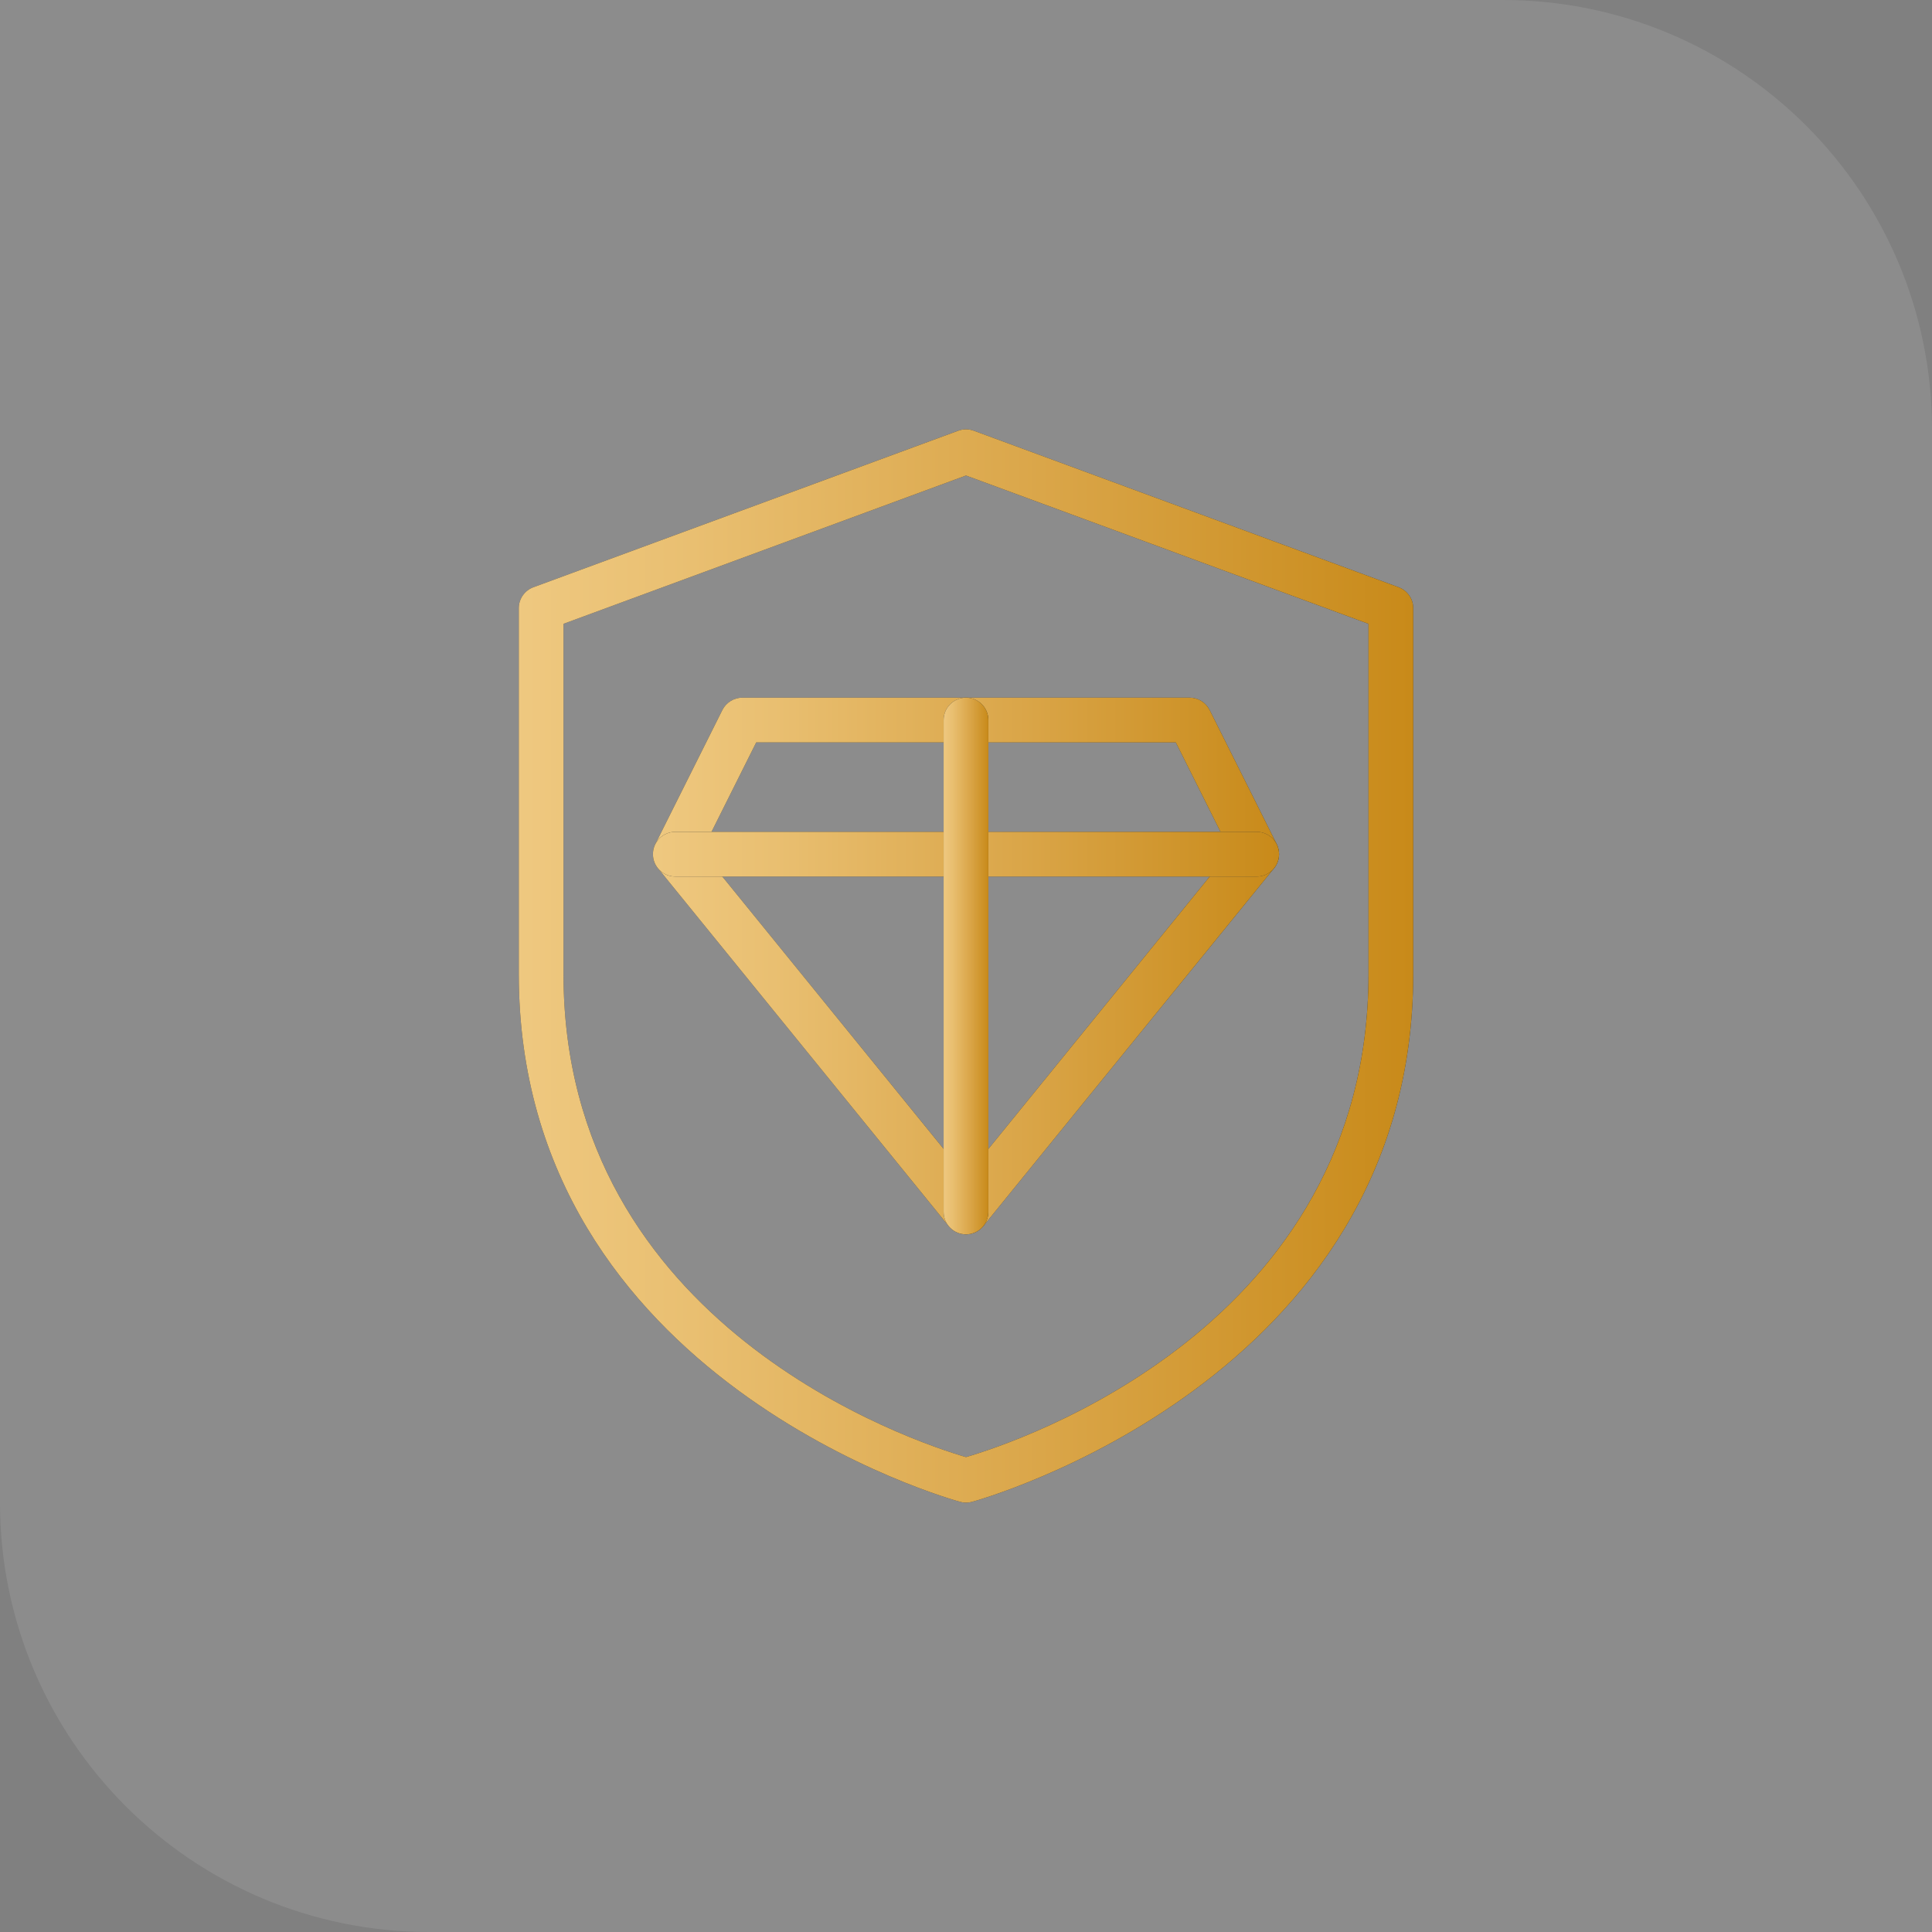 <?xml version="1.0" encoding="UTF-8"?>
<svg xmlns="http://www.w3.org/2000/svg" width="90" height="90" viewBox="0 0 90 90" fill="none">
  <rect x="0" y="0" width="90" height="90" fill="#808080" stroke="none"/>
  <path d="M0 0H70C81.046 0 90 8.954 90 20V90H20C8.954 90 0 81.046 0 70V0Z" fill="white" fill-opacity="0.1"></path>
  <g clip-path="url(#clip0_19_1663)">
    <path d="M45.001 57.5C44.846 57.5 44.693 57.465 44.553 57.399C44.413 57.332 44.29 57.235 44.192 57.115L30.651 40.448C30.524 40.292 30.445 40.104 30.423 39.905C30.401 39.706 30.436 39.504 30.526 39.325L33.651 33.075C33.738 32.902 33.871 32.757 34.036 32.656C34.201 32.554 34.391 32.5 34.584 32.5H55.417C55.611 32.5 55.8 32.554 55.965 32.655C56.129 32.757 56.262 32.902 56.349 33.075L59.474 39.325C59.563 39.504 59.599 39.706 59.577 39.905C59.554 40.104 59.475 40.293 59.349 40.448L45.807 57.115C45.71 57.235 45.587 57.332 45.447 57.399C45.308 57.465 45.155 57.5 45.001 57.5ZM32.692 39.656L45.001 54.806L57.309 39.656L54.774 34.583H35.228L32.692 39.656Z" fill="#333333"></path>
    <path d="M45.001 57.5C44.846 57.5 44.693 57.465 44.553 57.399C44.413 57.332 44.29 57.235 44.192 57.115L30.651 40.448C30.524 40.292 30.445 40.104 30.423 39.905C30.401 39.706 30.436 39.504 30.526 39.325L33.651 33.075C33.738 32.902 33.871 32.757 34.036 32.656C34.201 32.554 34.391 32.5 34.584 32.5H55.417C55.611 32.5 55.8 32.554 55.965 32.655C56.129 32.757 56.262 32.902 56.349 33.075L59.474 39.325C59.563 39.504 59.599 39.706 59.577 39.905C59.554 40.104 59.475 40.293 59.349 40.448L45.807 57.115C45.71 57.235 45.587 57.332 45.447 57.399C45.308 57.465 45.155 57.5 45.001 57.5ZM32.692 39.656L45.001 54.806L57.309 39.656L54.774 34.583H35.228L32.692 39.656Z" fill="url(#paint0_linear_19_1663)"></path>
    <path d="M58.542 40.833H31.458C31.182 40.833 30.917 40.724 30.722 40.528C30.526 40.333 30.417 40.068 30.417 39.792C30.417 39.515 30.526 39.25 30.722 39.055C30.917 38.86 31.182 38.75 31.458 38.75H58.542C58.818 38.75 59.083 38.86 59.278 39.055C59.474 39.25 59.583 39.515 59.583 39.792C59.583 40.068 59.474 40.333 59.278 40.528C59.083 40.724 58.818 40.833 58.542 40.833Z" fill="#333333"></path>
    <path d="M58.542 40.833H31.458C31.182 40.833 30.917 40.724 30.722 40.528C30.526 40.333 30.417 40.068 30.417 39.792C30.417 39.515 30.526 39.25 30.722 39.055C30.917 38.86 31.182 38.75 31.458 38.75H58.542C58.818 38.75 59.083 38.86 59.278 39.055C59.474 39.25 59.583 39.515 59.583 39.792C59.583 40.068 59.474 40.333 59.278 40.528C59.083 40.724 58.818 40.833 58.542 40.833Z" fill="url(#paint1_linear_19_1663)"></path>
    <path d="M45 57.5C44.724 57.5 44.459 57.39 44.264 57.195C44.068 57 43.958 56.735 43.958 56.458V33.542C43.958 33.265 44.068 33 44.264 32.805C44.459 32.61 44.724 32.5 45 32.5C45.276 32.5 45.541 32.61 45.737 32.805C45.932 33 46.042 33.265 46.042 33.542V56.458C46.042 56.735 45.932 57 45.737 57.195C45.541 57.39 45.276 57.5 45 57.5Z" fill="#333333"></path>
    <path d="M45 57.5C44.724 57.5 44.459 57.39 44.264 57.195C44.068 57 43.958 56.735 43.958 56.458V33.542C43.958 33.265 44.068 33 44.264 32.805C44.459 32.61 44.724 32.5 45 32.5C45.276 32.5 45.541 32.61 45.737 32.805C45.932 33 46.042 33.265 46.042 33.542V56.458C46.042 56.735 45.932 57 45.737 57.195C45.541 57.39 45.276 57.5 45 57.5Z" fill="url(#paint2_linear_19_1663)"></path>
    <path d="M45 69.999C44.911 70 44.822 69.988 44.736 69.964C44.529 69.912 24.167 64.333 24.167 45.372V28.333C24.167 28.12 24.232 27.912 24.354 27.737C24.476 27.563 24.648 27.429 24.848 27.356L44.64 20.064C44.872 19.979 45.128 19.979 45.361 20.064L65.152 27.356C65.352 27.429 65.524 27.563 65.646 27.737C65.768 27.912 65.833 28.12 65.833 28.333V45.372C65.833 64.335 45.471 69.912 45.265 69.966C45.178 69.989 45.089 70 45 69.999ZM26.25 29.06V45.372C26.25 61.793 42.604 67.177 45 67.877C47.396 67.177 63.75 61.793 63.75 45.372V29.06L45 22.152L26.25 29.06Z" fill="#333333"></path>
    <path d="M45 69.999C44.911 70 44.822 69.988 44.736 69.964C44.529 69.912 24.167 64.333 24.167 45.372V28.333C24.167 28.12 24.232 27.912 24.354 27.737C24.476 27.563 24.648 27.429 24.848 27.356L44.64 20.064C44.872 19.979 45.128 19.979 45.361 20.064L65.152 27.356C65.352 27.429 65.524 27.563 65.646 27.737C65.768 27.912 65.833 28.12 65.833 28.333V45.372C65.833 64.335 45.471 69.912 45.265 69.966C45.178 69.989 45.089 70 45 69.999ZM26.25 29.06V45.372C26.25 61.793 42.604 67.177 45 67.877C47.396 67.177 63.75 61.793 63.75 45.372V29.06L45 22.152L26.25 29.06Z" fill="url(#paint3_linear_19_1663)"></path>
  </g>
  <defs>
    <linearGradient id="paint0_linear_19_1663" x1="29.278" y1="44.999" x2="137.269" y2="44.999" gradientUnits="userSpaceOnUse">
      <stop offset="0.006" stop-color="#EFC981"></stop>
      <stop offset="0.063" stop-color="#E9BF71"></stop>
      <stop offset="0.176" stop-color="#D9A446"></stop>
      <stop offset="0.3" stop-color="#C58511"></stop>
      <stop offset="0.594" stop-color="#E3B467"></stop>
      <stop offset="0.7" stop-color="#EEC687"></stop>
      <stop offset="1" stop-color="#E3B662"></stop>
    </linearGradient>
    <linearGradient id="paint1_linear_19_1663" x1="29.278" y1="39.792" x2="137.271" y2="39.792" gradientUnits="userSpaceOnUse">
      <stop offset="0.006" stop-color="#EFC981"></stop>
      <stop offset="0.063" stop-color="#E9BF71"></stop>
      <stop offset="0.176" stop-color="#D9A446"></stop>
      <stop offset="0.3" stop-color="#C58511"></stop>
      <stop offset="0.594" stop-color="#E3B467"></stop>
      <stop offset="0.7" stop-color="#EEC687"></stop>
      <stop offset="1" stop-color="#E3B662"></stop>
    </linearGradient>
    <linearGradient id="paint2_linear_19_1663" x1="43.877" y1="44.999" x2="51.591" y2="44.999" gradientUnits="userSpaceOnUse">
      <stop offset="0.006" stop-color="#EFC981"></stop>
      <stop offset="0.063" stop-color="#E9BF71"></stop>
      <stop offset="0.176" stop-color="#D9A446"></stop>
      <stop offset="0.3" stop-color="#C58511"></stop>
      <stop offset="0.594" stop-color="#E3B467"></stop>
      <stop offset="0.7" stop-color="#EEC687"></stop>
      <stop offset="1" stop-color="#E3B662"></stop>
    </linearGradient>
    <linearGradient id="paint3_linear_19_1663" x1="22.54" y1="44.999" x2="176.816" y2="44.999" gradientUnits="userSpaceOnUse">
      <stop offset="0.006" stop-color="#EFC981"></stop>
      <stop offset="0.063" stop-color="#E9BF71"></stop>
      <stop offset="0.176" stop-color="#D9A446"></stop>
      <stop offset="0.3" stop-color="#C58511"></stop>
      <stop offset="0.594" stop-color="#E3B467"></stop>
      <stop offset="0.7" stop-color="#EEC687"></stop>
      <stop offset="1" stop-color="#E3B662"></stop>
    </linearGradient>
    <clipPath id="clip0_19_1663">
      <rect width="50" height="50" fill="white" transform="translate(20 20)"></rect>
    </clipPath>
  </defs>
</svg>
